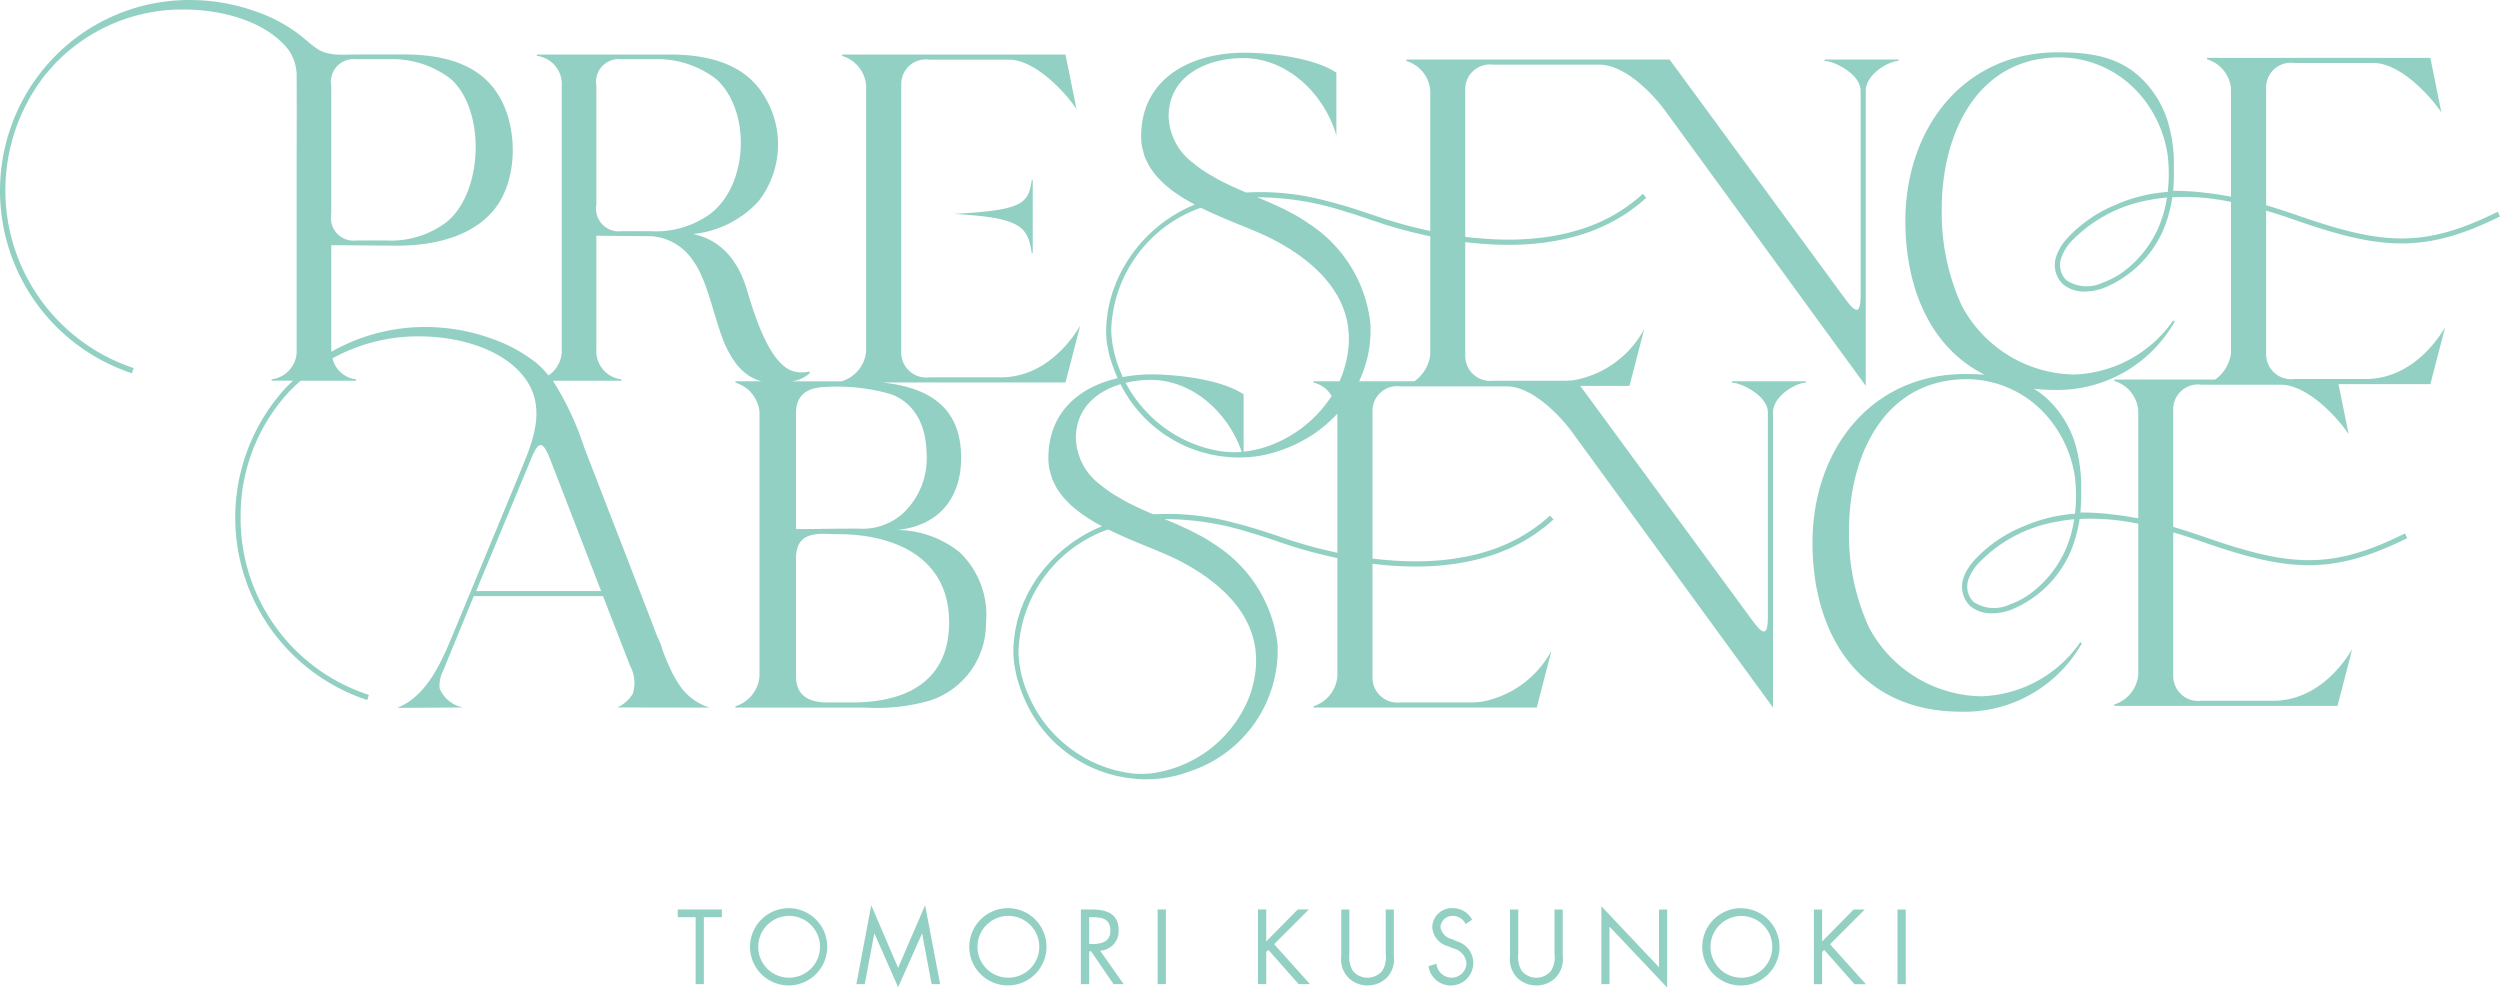 <svg xmlns="http://www.w3.org/2000/svg" width="200" height="79" viewBox="0 0 200 79">
  <defs>
    <style>
      .cls-1 {
        fill: #92d0c3;
        fill-rule: evenodd;
      }
    </style>
  </defs>
  <path id="logo_s" class="cls-1" d="M1711.63,813.612c-0.85-.3-1.62-0.547-2.34-0.762v11.382a2,2,0,0,0,2.25,2.087h5.72c3.17,0,5.31-2.387,6.35-4.138l-1.18,4.549h-7.35l0.81,4c-0.92-1.379-3.32-3.952-5.43-3.952h-6.34a1.978,1.978,0,0,0-2.26,2.05v9.327c0.77,0.225,1.58.484,2.49,0.8,6.82,2.377,10.1,2.671,16.05-.279l0.18,0.376c-6.04,2.992-9.54,2.679-16.37.3-0.85-.3-1.62-0.546-2.35-0.76v11.382a2,2,0,0,0,2.26,2.087h5.72c3.17,0,5.31-2.387,6.34-4.139l-1.18,4.55h-17.86v-0.113a2.755,2.755,0,0,0,1.92-2.385V837.9a18.524,18.524,0,0,0-4.69-.383,11.219,11.219,0,0,1-.28,1.309,8.759,8.759,0,0,1-5.24,5.969,4.5,4.5,0,0,1-1.49.272,2.6,2.6,0,0,1-1.77-.609,2.158,2.158,0,0,1-.47-2.338,4.014,4.014,0,0,1,.77-1.237,0.289,0.289,0,0,0,.05-0.06c0.07-.071.13-0.144,0.19-0.2a10.817,10.817,0,0,1,3.78-2.526,12.4,12.4,0,0,1,4.09-1,12.578,12.578,0,0,0,0-2.877,9.531,9.531,0,0,0-2.44-5.156,8.562,8.562,0,0,0-6.2-2.731c-6.68,0-9.44,6.2-9.44,12.105a17.838,17.838,0,0,0,1.59,7.734,10.356,10.356,0,0,0,9.03,5.53,10.02,10.02,0,0,0,7.89-4.334l0.11,0.113a10.758,10.758,0,0,1-9.66,5.454c-8,0-11.88-6.015-11.88-13.524,0-7.36,4.62-13.489,12.21-13.489,0.52,0,1.04.016,1.56,0.055-4.26-2.122-6.34-6.807-6.34-12.306,0-7.36,4.61-13.487,12.2-13.487,2.31,0,4.57.253,6.39,1.82a8.129,8.129,0,0,1,2.51,4.1,12.192,12.192,0,0,1,.38,2.619v0.905a14.748,14.748,0,0,1-.06,1.639,19.3,19.3,0,0,1,2.67.169c0.63,0.064,1.29.171,1.96,0.3v-8.643a2.707,2.707,0,0,0-1.92-2.352v-0.111h17.87l0.88,4.364c-0.92-1.379-3.32-3.953-5.42-3.953h-6.35a1.975,1.975,0,0,0-2.25,2.052v9.326c0.76,0.224,1.57.484,2.48,0.8,6.82,2.377,10.1,2.67,16.05-.279l0.18,0.377C1721.96,816.3,1718.46,815.99,1711.63,813.612Zm-19.11,24.129a11.3,11.3,0,0,0-6.09,3.165,3.927,3.927,0,0,0-.92,1.354,1.745,1.745,0,0,0,.36,1.879,2.928,2.928,0,0,0,2.87.235,6.733,6.733,0,0,0,1.64-.851,8.789,8.789,0,0,0,3.31-4.816,11.1,11.1,0,0,0,.25-1.165A13.631,13.631,0,0,0,1692.52,837.741Zm9.27-25.968a11.2,11.2,0,0,1-.28,1.308,8.759,8.759,0,0,1-5.24,5.969,4.453,4.453,0,0,1-1.49.273,2.6,2.6,0,0,1-1.77-.61,2.136,2.136,0,0,1-.46-2.338,3.992,3.992,0,0,1,.76-1.236l0.06-.06c0.06-.072.12-0.144,0.18-0.2a10.877,10.877,0,0,1,3.77-2.524,12.436,12.436,0,0,1,4.1-1,12.6,12.6,0,0,0,0-2.879,9.455,9.455,0,0,0-2.44-5.154,8.542,8.542,0,0,0-6.2-2.732c-6.67,0-9.44,6.2-9.44,12.105a17.845,17.845,0,0,0,1.59,7.735,10.355,10.355,0,0,0,9.03,5.529,10.053,10.053,0,0,0,7.9-4.333l0.11,0.112a10.785,10.785,0,0,1-9.67,5.454,14.468,14.468,0,0,1-1.6-.092,6.563,6.563,0,0,1,.9.641,8.2,8.2,0,0,1,2.51,4.1,12.86,12.86,0,0,1,.38,2.62v0.9a14.766,14.766,0,0,1-.06,1.64,19.214,19.214,0,0,1,2.66.167c0.63,0.065,1.29.172,1.97,0.3v-8.644a2.705,2.705,0,0,0-1.92-2.35v-0.111h8.07a3.022,3.022,0,0,0,1.27-2.133V812.155A18.521,18.521,0,0,0,1701.79,811.773Zm-0.43.03a13.115,13.115,0,0,0-1.42.2,11.323,11.323,0,0,0-6.09,3.163,3.762,3.762,0,0,0-.91,1.353,1.727,1.727,0,0,0,.35,1.881,2.923,2.923,0,0,0,2.87.234,6.953,6.953,0,0,0,1.65-.853,8.824,8.824,0,0,0,3.3-4.814A11.024,11.024,0,0,0,1701.36,811.8Zm-24.1-8.539v23.605l-15.86-21.758v0.018c-0.92-1.38-3.32-3.954-5.43-3.954h-8.5a1.976,1.976,0,0,0-2.25,2.052v11.721h0c0.27,0.034.54,0.063,0.82,0.09l0.21,0.019c0.21,0.018.42,0.036,0.63,0.05l0.26,0.016c0.2,0.012.4,0.021,0.6,0.029l0.28,0.009c0.21,0.005.42,0.007,0.64,0.007,0.07,0,.15,0,0.23,0,0.59,0,1.17-.032,1.76-0.084,0.08-.006.16-0.016,0.23-0.024,0.22-.021.43-0.044,0.64-0.073,0.1-.013.21-0.029,0.31-0.044q0.285-.042.57-0.094c0.11-.019.21-0.039,0.32-0.06q0.285-.057.57-0.125c0.1-.023.2-0.046,0.3-0.071,0.21-.055.43-0.117,0.64-0.181,0.07-.021.14-0.039,0.21-0.061q0.42-.133.84-0.292c0.06-.023.12-0.05,0.18-0.074,0.21-.086.43-0.175,0.64-0.271,0.09-.044.18-0.091,0.28-0.136,0.17-.086.35-0.174,0.52-0.267l0.3-.168c0.16-.1.32-0.2,0.49-0.3,0.09-.061.19-0.122,0.28-0.186,0.17-.116.34-0.239,0.51-0.365,0.08-.06.16-0.117,0.23-0.179,0.25-.192.48-0.392,0.71-0.607l0.28,0.31c-0.23.219-.47,0.424-0.72,0.621-0.08.064-.16,0.122-0.25,0.184-0.17.129-.34,0.255-0.51,0.374-0.1.066-.2,0.129-0.29,0.192-0.17.106-.34,0.209-0.51,0.307-0.1.059-.2,0.117-0.3,0.172-0.18.1-.35,0.187-0.53,0.274-0.1.047-.19,0.1-0.29,0.14-0.21.1-.43,0.19-0.65,0.277-0.06.026-.12,0.054-0.18,0.079-0.29.109-.57,0.209-0.86,0.3-0.07.022-.14,0.04-0.2,0.061-0.22.067-.45,0.131-0.67,0.188-0.1.026-.2,0.049-0.3,0.073-0.2.047-.39,0.091-0.59,0.13-0.1.022-.21,0.042-0.32,0.062-0.19.036-.39,0.069-0.59,0.1-0.1.016-.2,0.032-0.3,0.046q-0.33.043-.66,0.076c-0.07.008-.15,0.018-0.23,0.025q-0.9.081-1.8,0.09h-0.22c-0.22,0-.45,0-0.67-0.007l-0.27-.008c-0.21-.007-0.41-0.016-0.62-0.028l-0.26-.016c-0.22-.014-0.44-0.031-0.65-0.05l-0.21-.018c-0.28-.027-0.55-0.056-0.83-0.09h0v9a2,2,0,0,0,2.25,2.087h5.73a6,6,0,0,0,.74-0.049,7.98,7.98,0,0,0,5.6-4.09l-1.18,4.55h-3.94l13.79,18.8c0.89,1.193,1.22,1.193,1.22-.411V829c0-1.344-2.14-2.387-2.88-2.387V826.5h5.91v0.112c-0.74,0-2.62,1.043-2.62,2.387v23.606l-15.87-21.758,0.01,0.018c-0.93-1.381-3.32-3.954-5.43-3.954h-8.5a1.975,1.975,0,0,0-2.25,2.051v11.722c0.27,0.033.54,0.063,0.82,0.09l0.21,0.018c0.2,0.019.42,0.036,0.63,0.051,0.08,0.006.17,0.011,0.26,0.016q0.3,0.018.6,0.028c0.09,0,.19.007,0.28,0.009,0.21,0.006.42,0.008,0.63,0.008h0.24c0.58,0,1.17-.031,1.76-0.083,0.08-.007.15-0.016,0.23-0.024,0.22-.021.43-0.045,0.64-0.073,0.1-.013.2-0.029,0.3-0.044,0.2-.028.39-0.06,0.58-0.094l0.32-.06c0.19-.038.38-0.081,0.57-0.125,0.1-.024.2-0.046,0.3-0.072,0.21-.055.43-0.116,0.64-0.181,0.07-.02.14-0.038,0.21-0.06q0.42-.133.84-0.292c0.06-.023.12-0.051,0.18-0.075,0.21-.085.42-0.174,0.63-0.271,0.1-.043.19-0.09,0.28-0.136,0.18-.085.35-0.173,0.53-0.267,0.1-.054.19-0.11,0.29-0.168,0.17-.1.33-0.2,0.49-0.3,0.1-.061.2-0.122,0.29-0.187,0.17-.116.34-0.239,0.5-0.365,0.08-.059.16-0.116,0.24-0.179,0.24-.192.48-0.392,0.71-0.606l0.28,0.309c-0.23.22-.48,0.425-0.72,0.622-0.08.064-.17,0.122-0.25,0.184-0.17.129-.34,0.255-0.51,0.374-0.1.066-.2,0.128-0.3,0.191-0.16.107-.33,0.209-0.5,0.308-0.1.058-.2,0.116-0.3,0.172-0.18.1-.35,0.186-0.53,0.274-0.1.047-.19,0.095-0.29,0.14-0.21.1-.43,0.19-0.65,0.277-0.06.025-.12,0.054-0.19,0.078-0.28.109-.56,0.209-0.85,0.3-0.07.022-.14,0.04-0.21,0.06-0.22.067-.44,0.131-0.66,0.189-0.1.026-.2,0.049-0.3,0.073-0.2.046-.39,0.09-0.59,0.13-0.11.022-.21,0.042-0.32,0.062-0.2.036-.39,0.068-0.59,0.1l-0.3.045q-0.33.043-.66,0.076l-0.23.025q-0.9.082-1.8,0.09h-0.22c-0.23,0-.45,0-0.67-0.006l-0.27-.008c-0.21-.007-0.42-0.017-0.62-0.028-0.09,0-.18-0.01-0.26-0.016-0.22-.014-0.44-0.032-0.66-0.051l-0.2-.017c-0.28-.027-0.56-0.057-0.83-0.09h0v9a2,2,0,0,0,2.25,2.087h5.72a6.438,6.438,0,0,0,.75-0.05,8,8,0,0,0,5.6-4.089l-1.18,4.55h-17.86V852.5a2.763,2.763,0,0,0,1.91-2.387v-9.468c-0.49-.1-0.96-0.212-1.41-0.323l-0.03-.007q-0.645-.16-1.2-0.322c-0.03-.008-0.06-0.014-0.08-0.022q-0.54-.155-0.99-0.3l-0.06-.019c-0.31-.1-0.59-0.191-0.82-0.272q-0.51-.179-1.02-0.346c-0.09-.028-0.17-0.054-0.25-0.081-0.29-.093-0.58-0.184-0.87-0.271-0.07-.02-0.13-0.04-0.2-0.059a22.977,22.977,0,0,0-6.9-1.1h0c0.27,0.111.53,0.225,0.8,0.338,0.2,0.087.4,0.178,0.6,0.268,0.18,0.08.35,0.16,0.53,0.243,0.23,0.112.46,0.234,0.69,0.356,0.14,0.071.27,0.138,0.41,0.213a12.213,12.213,0,0,1,1.05.659,10.976,10.976,0,0,1,4.97,8.007,10.224,10.224,0,0,1-6.72,9.993q-0.39.148-.78,0.272a9.551,9.551,0,0,1-2.41.452v0h-0.03l-0.03,0h-0.04l-0.15.009c-0.1,0-.2.012-0.3,0.012-0.27,0-.55-0.01-0.82-0.031-0.1-.008-0.21-0.024-0.32-0.035-0.16-.017-0.32-0.031-0.48-0.055-0.14-.021-0.27-0.051-0.41-0.077-0.12-.024-0.25-0.043-0.37-0.071-0.16-.036-0.31-0.081-0.47-0.124-0.1-.027-0.2-0.05-0.29-0.079-0.18-.054-0.34-0.116-0.51-0.178-0.08-.027-0.16-0.05-0.23-0.079-0.18-.072-0.37-0.153-0.55-0.236-0.05-.024-0.11-0.046-0.16-0.072-0.19-.092-0.38-0.194-0.57-0.3a0.925,0.925,0,0,1-.11-0.059c-0.2-.114-0.4-0.236-0.59-0.363a0.432,0.432,0,0,0-.07-0.041c-0.2-.136-0.4-0.28-0.59-0.43l-0.03-.021c-0.2-.157-0.39-0.322-0.58-0.494h-0.01a10.646,10.646,0,0,1-2.7-3.85l-0.01,0c-0.01-.023-0.01-0.049-0.02-0.073a1.417,1.417,0,0,1-.08-0.18l-0.03-.064,0.01,0c-0.08-.214-0.16-0.434-0.23-0.665-0.03-.088-0.06-0.18-0.09-0.271-0.05-.174-0.1-0.347-0.14-0.532-0.04-.163-0.07-0.336-0.1-0.507-0.02-.134-0.05-0.262-0.07-0.4a8.078,8.078,0,0,1-.06-1,7,7,0,0,1,.04-0.794c0.01-.108.03-0.214,0.04-0.322,0.02-.154.03-0.309,0.06-0.462s0.06-.282.09-0.423c0.03-.117.05-0.234,0.07-0.349,0.05-.166.1-0.329,0.15-0.493,0.03-.088.05-0.177,0.08-0.264a5.834,5.834,0,0,1,.21-0.549,1.406,1.406,0,0,1,.07-0.19c0.09-.2.18-0.4,0.28-0.594l0.06-.124c0.11-.212.23-0.421,0.35-0.627a0.237,0.237,0,0,1,.04-0.067q0.2-.33.42-0.646c0.01-.007.01-0.014,0.02-0.021a11.7,11.7,0,0,1,5.11-4.035h0q-0.42-.217-0.81-0.454c-0.02-.016-0.05-0.03-0.07-0.046-0.24-.144-0.46-0.294-0.68-0.449a1.463,1.463,0,0,1-.13-0.092c-0.2-.144-0.39-0.295-0.57-0.45-0.05-.045-0.11-0.09-0.16-0.136-0.17-.147-0.31-0.3-0.46-0.457a2.385,2.385,0,0,1-.17-0.182,5.489,5.489,0,0,1-.36-0.471c-0.05-.075-0.11-0.147-0.16-0.224a4.869,4.869,0,0,1-.26-0.5c-0.04-.086-0.09-0.167-0.13-0.255a5.361,5.361,0,0,1-.17-0.574,2.186,2.186,0,0,1-.07-0.252,4.381,4.381,0,0,1-.09-0.9c0-3.711,2.51-5.7,5.54-6.4-0.03-.08-0.07-0.161-0.1-0.242h0a0.326,0.326,0,0,1-.04-0.085c-0.02-.057-0.05-0.111-0.07-0.168l-0.02-.063v0c-0.08-.2-0.15-0.4-0.23-0.616-0.03-.1-0.06-0.206-0.09-0.309-0.05-.153-0.1-0.3-0.14-0.466s-0.07-.334-0.1-0.506c-0.02-.122-0.05-0.238-0.07-0.366a7.645,7.645,0,0,1-.06-0.983c0-.266.02-0.531,0.04-0.795,0.01-.109.03-0.217,0.04-0.325l0.06-.464,0.09-.429c0.03-.117.05-0.234,0.08-0.35,0.04-.169.09-0.335,0.14-0.5,0.03-.088.05-0.176,0.08-0.263,0.06-.19.14-0.376,0.21-0.562a1.421,1.421,0,0,0,.07-0.187c0.09-.206.18-0.409,0.28-0.61,0.02-.039.04-0.08,0.06-0.118,0.11-.219.23-0.434,0.36-0.647l0.03-.059c0.13-.227.28-0.449,0.43-0.668a0.109,0.109,0,0,0,.01-0.011,11.608,11.608,0,0,1,5.11-4.1h0c-0.28-.145-0.54-0.3-0.8-0.454a0.568,0.568,0,0,1-.08-0.046c-0.24-.144-0.46-0.294-0.68-0.449-0.04-.031-0.09-0.06-0.13-0.091-0.2-.144-0.39-0.3-0.57-0.45-0.05-.046-0.11-0.09-0.16-0.137-0.16-.146-0.31-0.3-0.46-0.456a2.385,2.385,0,0,1-.17-0.182,5.351,5.351,0,0,1-.36-0.472c-0.05-.075-0.11-0.146-0.16-0.223a4.784,4.784,0,0,1-.26-0.5c-0.04-.085-0.09-0.166-0.13-0.254a5.361,5.361,0,0,1-.17-0.574,2.186,2.186,0,0,1-.07-0.252,4.381,4.381,0,0,1-.09-0.9c0-4.774,4.15-6.707,8.23-6.707,1.94,0,5.55.366,7.39,1.6v5.029c-0.9-3.17-3.79-6.2-7.47-6.2-2.85,0-5.95,1.386-5.95,4.665a4.806,4.806,0,0,0,1.94,3.71,9.9,9.9,0,0,0,1.03.753c0.16,0.1.32,0.191,0.48,0.286,0.2,0.117.4,0.238,0.6,0.345,0.23,0.124.47,0.237,0.71,0.351,0.13,0.063.26,0.13,0.4,0.19,0.34,0.157.69,0.309,1.04,0.457h0a20.135,20.135,0,0,1,6.43.669l0.07,0.018c0.42,0.106.83,0.218,1.25,0.338,0,0,.01,0,0.01.006,0.38,0.11.76,0.227,1.13,0.347l0.26,0.083c0.37,0.123.75,0.248,1.12,0.377,0.22,0.079.49,0.168,0.79,0.263,0.02,0.007.05,0.015,0.07,0.023,0.28,0.089.6,0.185,0.94,0.282,0.03,0.01.07,0.021,0.11,0.032,0.34,0.1.71,0.2,1.1,0.3,0.04,0.009.07,0.017,0.1,0.026q0.645,0.159,1.35.31v-11.25a2.705,2.705,0,0,0-1.92-2.351v-0.112h21.07l14.06,19.17c0.89,1.193,1.22,1.193,1.22-.411V803.264c0-1.344-2.14-2.388-2.88-2.388v-0.112h5.91v0.112C1679.14,800.876,1677.26,801.92,1677.26,803.264Zm-67.78,44.8a8.8,8.8,0,0,0,.79,3.531h0a10.334,10.334,0,0,0,2.27,3.347s0,0,.01,0c0.15,0.156.32,0.307,0.48,0.452l0.03,0.021c0.16,0.139.32,0.273,0.49,0.4,0.02,0.013.03,0.025,0.05,0.038,0.16,0.122.33,0.24,0.49,0.352l0.09,0.055c0.16,0.1.32,0.205,0.48,0.3l0.12,0.069c0.16,0.086.31,0.171,0.47,0.25,0.06,0.028.11,0.052,0.17,0.078,0.14,0.07.29,0.14,0.44,0.2,0.07,0.03.15,0.055,0.22,0.083,0.13,0.054.27,0.109,0.41,0.157,0.09,0.031.18,0.056,0.27,0.084,0.13,0.039.25,0.081,0.38,0.115,0.11,0.031.23,0.054,0.34,0.08s0.21,0.054.32,0.075c0.18,0.035.36,0.062,0.54,0.087l0.13,0.022a6.742,6.742,0,0,0,.78.05,7.5,7.5,0,0,0,.8-0.036h0.01a9.8,9.8,0,0,0,7.9-6.169c1.83-5.124-1.34-8.637-5.6-10.842-0.34-.179-0.73-0.357-1.15-0.536l-0.18-.081c-0.4-.171-0.82-0.344-1.26-0.522-0.49-.2-1-0.412-1.52-0.634-0.04-.019-0.09-0.039-0.13-0.059-0.49-.214-0.99-0.436-1.47-0.676-0.09.036-.19,0.066-0.29,0.105A10.741,10.741,0,0,0,1609.48,848.064Zm4.59-17.009a4.809,4.809,0,0,0,1.94,3.71,10.053,10.053,0,0,0,1.03.753c0.15,0.1.32,0.191,0.48,0.286,0.2,0.117.4,0.238,0.6,0.345,0.23,0.123.47,0.237,0.71,0.351,0.13,0.063.26,0.129,0.4,0.19,0.34,0.157.69,0.309,1.04,0.456h0a20.164,20.164,0,0,1,6.43.67l0.07,0.018c0.42,0.105.83,0.217,1.24,0.338a0.045,0.045,0,0,1,.02.006c0.38,0.11.75,0.227,1.13,0.347,0.08,0.027.17,0.055,0.26,0.083,0.37,0.122.74,0.247,1.12,0.376,0.22,0.079.49,0.169,0.79,0.264l0.07,0.022c0.28,0.09.6,0.185,0.93,0.283,0.04,0.01.08,0.021,0.11,0.031,0.35,0.1.72,0.2,1.11,0.3l0.1,0.025c0.42,0.106.87,0.211,1.34,0.31h0v-11.13h0a10.733,10.733,0,0,1-.8.781c-0.05.048-.11,0.1-0.16,0.143-0.29.24-.58,0.47-0.89,0.681v0c-0.31.209-.63,0.4-0.96,0.576-0.08.042-.15,0.083-0.23,0.123a11.056,11.056,0,0,1-1.04.467c-0.26.1-.52,0.19-0.78,0.272a9.506,9.506,0,0,1-2.41.451v0h-0.03a0.08,0.08,0,0,0-.02,0s0,0-.01,0l-0.03,0c-0.06,0-.11,0-0.16.008-0.1.006-.2,0.013-0.3,0.013-0.26,0-.53-0.011-0.79-0.03-0.09-.007-0.18-0.02-0.27-0.029-0.17-.017-0.34-0.033-0.51-0.057-0.11-.017-0.22-0.039-0.33-0.058-0.14-.026-0.29-0.051-0.43-0.083-0.12-.026-0.24-0.058-0.36-0.088s-0.25-.066-0.38-0.1-0.25-.079-0.37-0.121-0.23-.078-0.34-0.12c-0.13-.05-0.26-0.1-0.39-0.157-0.1-.042-0.2-0.085-0.3-0.13-0.13-.062-0.27-0.128-0.4-0.2-0.09-.043-0.17-0.087-0.25-0.132-0.14-.078-0.29-0.158-0.42-0.242-0.07-.04-0.13-0.081-0.2-0.122-0.15-.1-0.3-0.2-0.45-0.3a1.441,1.441,0,0,0-.12-0.09c-0.16-.121-0.32-0.244-0.48-0.375v0a10.7,10.7,0,0,1-2.74-3.435C1615.68,827.331,1614.07,828.7,1614.07,831.055Zm13.27,1.093c-1.03-3-3.81-5.759-7.32-5.759a8.546,8.546,0,0,0-1.97.237,10.639,10.639,0,0,0,3.25,3.7l0.03,0.017a9.414,9.414,0,0,0,.98.611c0.04,0.02.07,0.041,0.11,0.06a10.961,10.961,0,0,0,1.01.47c0.05,0.02.1,0.038,0.15,0.056a9.4,9.4,0,0,0,1.05.343c0.04,0.011.08,0.019,0.12,0.03a9.917,9.917,0,0,0,1.15.217c0.01,0,.03,0,0.04,0a6.651,6.651,0,0,0,.67.044c0.24,0,.49-0.007.73-0.027h0Zm-0.15-18.158c-0.49-.2-1-0.411-1.51-0.632-0.05-.02-0.09-0.04-0.14-0.06-0.49-.213-0.98-0.436-1.47-0.675-0.09.036-.19,0.066-0.29,0.1a10.753,10.753,0,0,0-6.88,9.6,7.61,7.61,0,0,0,.05.825,9.553,9.553,0,0,0,.74,2.707c0.04,0.1.09,0.208,0.13,0.31a12.125,12.125,0,0,1,2.27-.215c1.95,0,5.56.365,7.4,1.6v4.584a8.3,8.3,0,0,0,.94-0.156l0.18-.039c0.3-.073.59-0.161,0.89-0.266,0.05-.018.1-0.039,0.15-0.058,0.28-.105.56-0.223,0.83-0.356l0.08-.037a9.306,9.306,0,0,0,.84-0.474c0.05-.034.11-0.068,0.16-0.1,0.27-.175.53-0.36,0.78-0.56,0.03-.022.05-0.045,0.08-0.067,0.24-.192.47-0.4,0.69-0.608a0.929,0.929,0,0,1,.1-0.1c0.22-.225.44-0.462,0.64-0.706,0.04-.045.07-0.091,0.11-0.136,0.2-.255.39-0.516,0.57-0.787h0a2.223,2.223,0,0,0-1.45-1.074V826.5h2.08a5.541,5.541,0,0,0,.22-0.533c1.83-5.124-1.33-8.637-5.59-10.841-0.35-.18-0.74-0.357-1.15-0.537-0.07-.027-0.13-0.054-0.19-0.081C1628.05,814.341,1627.63,814.168,1627.19,813.99Zm15.23,0.913h0c-0.5-.1-0.97-0.212-1.42-0.323l-0.03-.006q-0.645-.162-1.2-0.323l-0.08-.021q-0.54-.155-0.99-0.3l-0.06-.02c-0.31-.1-0.58-0.191-0.82-0.272q-0.51-.177-1.02-0.346c-0.09-.027-0.17-0.054-0.25-0.081-0.29-.093-0.58-0.184-0.87-0.271-0.07-.02-0.13-0.039-0.19-0.059a23.022,23.022,0,0,0-6.91-1.1c0.27,0.111.53,0.224,0.8,0.338,0.2,0.087.4,0.178,0.6,0.268,0.18,0.079.36,0.159,0.53,0.243,0.24,0.112.47,0.234,0.7,0.355,0.13,0.071.27,0.138,0.4,0.213,0.36,0.2.71,0.42,1.05,0.66a10.944,10.944,0,0,1,4.97,8.008v0.01a9.353,9.353,0,0,1,0,1.059,2.345,2.345,0,0,1-.02.265,9.162,9.162,0,0,1-.14,1.048v0.008a9.026,9.026,0,0,1-.27,1.021c-0.02.078-.05,0.156-0.07,0.233-0.12.336-.25,0.669-0.4,0.991h4.42a3.025,3.025,0,0,0,1.27-2.133V814.9Zm-38.12-1.79c5.39-.3,5.99-0.745,6.24-2.723h0.08v5.857h-0.08C1610.21,814.12,1609.69,813.413,1604.3,813.113Zm8.94,13.482h-14.72c4.28,0.428,6.37,2.37,6.37,6.025,0,3.245-1.81,5.483-5.17,5.779a8.124,8.124,0,0,1,5.02,1.753,6.927,6.927,0,0,1,2.14,5.669,6.483,6.483,0,0,1-4.5,6.227,15.271,15.271,0,0,1-5.06.561h-10.48V852.5a2.758,2.758,0,0,0,1.92-2.387V828.966a2.7,2.7,0,0,0-1.92-2.35V826.5h2.07c-1.48-.4-2.33-1.613-2.98-3.1-0.88-2.2-1.32-4.961-2.5-6.565a4.362,4.362,0,0,0-3.29-1.937l-4.43-.039v9.1a2.268,2.268,0,0,0,1.99,2.388v0.112h-5.47a23.539,23.539,0,0,1,2.52,5.372q1.56,4.041,3.13,8.082l1.56,4.042q0.39,1.01.78,2.02c0.13,0.349.27,0.7,0.4,1.05a3.44,3.44,0,0,1,.35.889,19.442,19.442,0,0,0,.83,1.954,9.431,9.431,0,0,0,.52.881,4.469,4.469,0,0,0,2.45,1.861c-2.46-.006-4.93-0.009-7.39-0.013a2.778,2.778,0,0,0,1.24-1.094,2.9,2.9,0,0,0-.22-2.257l-2.16-5.555H1565.9c-0.81,1.983-1.63,3.968-2.44,5.951a2.58,2.58,0,0,0-.29,1.428,2.535,2.535,0,0,0,1.89,1.527q-2.64.018-5.28,0.033c2.28-.917,3.43-3.418,4.38-5.7q1.875-4.524,3.75-9.05c0.62-1.507,1.25-3.016,1.87-4.523,1.01-2.417,1.91-5.01.07-7.29-1.89-2.336-5.49-3.158-8.33-3.158a14.2,14.2,0,0,0-6.92,1.756,2.189,2.189,0,0,0,1.89,1.682v0.112h-4.44c-0.32.287-.64,0.586-0.94,0.9h0.01l-0.05.046a14.564,14.564,0,0,0-3.82,9.993,14.831,14.831,0,0,0,10.19,14.169l0.07,0.025-0.13.411-0.07-.023a15.365,15.365,0,0,1-6.55-24.845v0a0.048,0.048,0,0,0,.02-0.025c0.01,0,.01-0.006.01-0.009l0.05-.061,0.01,0c0.19-.2.39-0.39,0.59-0.584h-1.71v-0.112a2.275,2.275,0,0,0,2-2.388V809.907c0-2.561.02-5.124,0-7.685a3.6,3.6,0,0,0-.7-2.3c-1.89-2.338-5.49-3.161-8.33-3.161a14.085,14.085,0,0,0-10.41,4.453h0l-0.01.016c-0.06.06-.11,0.126-0.16,0.186-0.26.282-.51,0.569-0.74,0.869l-0.03.053a14.984,14.984,0,0,0,7.27,23.084l0.07,0.025-0.13.411-0.08-.023a15.374,15.374,0,0,1-7.4-23.806c0.28-.368.57-0.724,0.88-1.064a0.151,0.151,0,0,1,.04-0.04l0.02-.032,0.01,0a15.037,15.037,0,0,1,11.14-4.891,15.542,15.542,0,0,1,5.16.87,12.323,12.323,0,0,1,3.76,2.006c0.39,0.323.75,0.639,1.16,0.941,1,0.729,2.21.538,3.37,0.538h3.74c2.77,0,5.8.6,7.42,3.1,1.7,2.574,1.7,6.974-.29,9.361-1.89,2.275-5.17,2.87-7.97,2.834l-5.02-.037v8.352c0,0.063.01,0.115,0.01,0.175a15.144,15.144,0,0,1,7.48-1.982,15.514,15.514,0,0,1,5.16.868,12.347,12.347,0,0,1,3.76,2.007,7.064,7.064,0,0,1,.97,1,2.392,2.392,0,0,0,1.06-2.068V802.858a2.269,2.269,0,0,0-1.99-2.387V800.36h10.63c2.77,0,5.79.6,7.42,3.1a7.381,7.381,0,0,1-.3,8.615,8.2,8.2,0,0,1-5.27,2.647c1.84,0.374,3.5,1.64,4.35,4.549,0.92,3.134,2.1,6.043,3.77,6.452a2.485,2.485,0,0,0,1.18,0l0.07,0.113a2.644,2.644,0,0,1-1.49.673h4.06v-0.02a2.758,2.758,0,0,0,1.92-2.387V802.821a2.706,2.706,0,0,0-1.92-2.35V800.36h17.87l0.88,4.363c-0.92-1.379-3.32-3.952-5.42-3.952h-6.35a1.974,1.974,0,0,0-2.25,2.05V824.1a2,2,0,0,0,2.25,2.087h5.72c3.17,0,5.31-2.386,6.35-4.139Zm-56.75-11.355h2.4a7.41,7.41,0,0,0,4.76-1.417c2.99-2.312,3.25-8.913.44-11.487a7.691,7.691,0,0,0-5.02-1.6h-2.58a1.815,1.815,0,0,0-1.99,2.126v10.255A1.815,1.815,0,0,0,1556.49,815.24Zm13.99,17.493-4.39,10.553h10l-4.02-10.4C1571.44,831.241,1571.11,831.167,1570.48,832.733Zm14.38-19.655c2.99-2.314,3.25-8.168.45-10.742a7.726,7.726,0,0,0-5.02-1.6h-2.59a1.819,1.819,0,0,0-1.99,2.126v9.51a1.818,1.818,0,0,0,1.99,2.126h2.4A7.4,7.4,0,0,0,1584.86,813.078Zm6.82,37.033c0,1.266.7,2.087,2.51,2.087h1.95c4.8,0,7.75-2.014,7.79-6.338,0.04-5.446-4.65-7.125-8.86-7.125-1.4,0-3.39-.409-3.39,1.941v9.435Zm2.51-23.159c-1.81,0-2.51.82-2.51,2.088v9.286c1.77,0,2.95-.037,4.98-0.037a4.82,4.82,0,0,0,4.17-1.864,6.064,6.064,0,0,0,1.29-4.29c-0.07-2.311-1.07-3.915-2.8-4.586A15.309,15.309,0,0,0,1594.19,826.952Zm-8.44,42.423h-1.44v5.355h-0.66v-5.355h-1.43v-0.618h3.53v0.618Zm5.34-.722a3.09,3.09,0,1,1-3.09,3.1A3.1,3.1,0,0,1,1591.09,868.653Zm0,5.56a2.471,2.471,0,1,0-2.43-2.47A2.455,2.455,0,0,0,1591.09,874.213Zm8.76-.783,2.16-5.014,1.2,6.314h-0.68l-0.76-4.041h-0.01l-1.91,4.286-1.89-4.286h-0.02l-0.76,4.041h-0.67l1.19-6.314Zm8.77-4.777a3.09,3.09,0,1,1-3.08,3.1A3.1,3.1,0,0,1,1608.62,868.653Zm0,5.56a2.471,2.471,0,1,0-2.42-2.47A2.455,2.455,0,0,0,1608.62,874.213Zm8.87-3.808a1.553,1.553,0,0,1-1.48,1.647l1.88,2.678h-0.81l-1.79-2.623h-0.16v2.623h-0.66v-5.973h0.86C1616.45,868.757,1617.49,869.057,1617.49,870.405Zm-2.36,1.117h0.2c0.75,0,1.5-.144,1.5-1.072,0-.981-0.71-1.075-1.5-1.075h-0.2v2.147Zm6.14,3.208h-0.66v-5.973h0.66v5.973Zm8.03-3.415,2.52-2.558h0.89l-2.78,2.779,2.87,3.194h-0.91l-2.42-2.741-0.17.165v2.576h-0.66v-5.973h0.66v2.558Zm6.65,1a2.266,2.266,0,0,0,.26,1.332,1.524,1.524,0,0,0,1.2.569,1.569,1.569,0,0,0,1.16-.53,2.1,2.1,0,0,0,.29-1.371v-3.555h0.65V872.5a2.107,2.107,0,0,1-.51,1.655,2.206,2.206,0,0,1-3.12.072,2.11,2.11,0,0,1-.58-1.727v-3.738h0.65v3.555Zm8.15,1.9a1.194,1.194,0,0,0,1.22-1.163,1.363,1.363,0,0,0-1.09-1.189l-0.36-.158a1.687,1.687,0,0,1-1.29-1.528,1.562,1.562,0,0,1,1.66-1.522,1.712,1.712,0,0,1,1.53.928l-0.53.339a1.092,1.092,0,0,0-1.02-.648,0.944,0.944,0,0,0-.98.925,1.216,1.216,0,0,0,.93.937l0.39,0.174a1.8,1.8,0,1,1-2.28,1.979l0.64-.182A1.226,1.226,0,0,0,1644.1,874.213Zm5.36-1.9a2.266,2.266,0,0,0,.26,1.332,1.519,1.519,0,0,0,1.19.569,1.537,1.537,0,0,0,1.16-.53,2.038,2.038,0,0,0,.29-1.371v-3.555h0.66V872.5a2.114,2.114,0,0,1-.52,1.655,2.141,2.141,0,0,1-1.59.683,2.212,2.212,0,0,1-1.53-.611,2.144,2.144,0,0,1-.58-1.727v-3.738h0.66v3.555Zm11.26-3.555h0.65V875l-4.61-4.871v4.6h-0.65V868.5l4.61,4.878v-4.625Zm6.54-.1a3.09,3.09,0,1,1-3.08,3.1A3.1,3.1,0,0,1,1667.26,868.653Zm0,5.56a2.471,2.471,0,1,0-2.42-2.47A2.463,2.463,0,0,0,1667.26,874.213Zm6.51-2.9,2.52-2.558h0.89l-2.78,2.779,2.87,3.194h-0.91l-2.42-2.741-0.17.165v2.576h-0.66v-5.973h0.66v2.558Zm6.69,3.415h-0.66v-5.973h0.66v5.973Z" transform="translate(-1528 -796)"/>
</svg>
